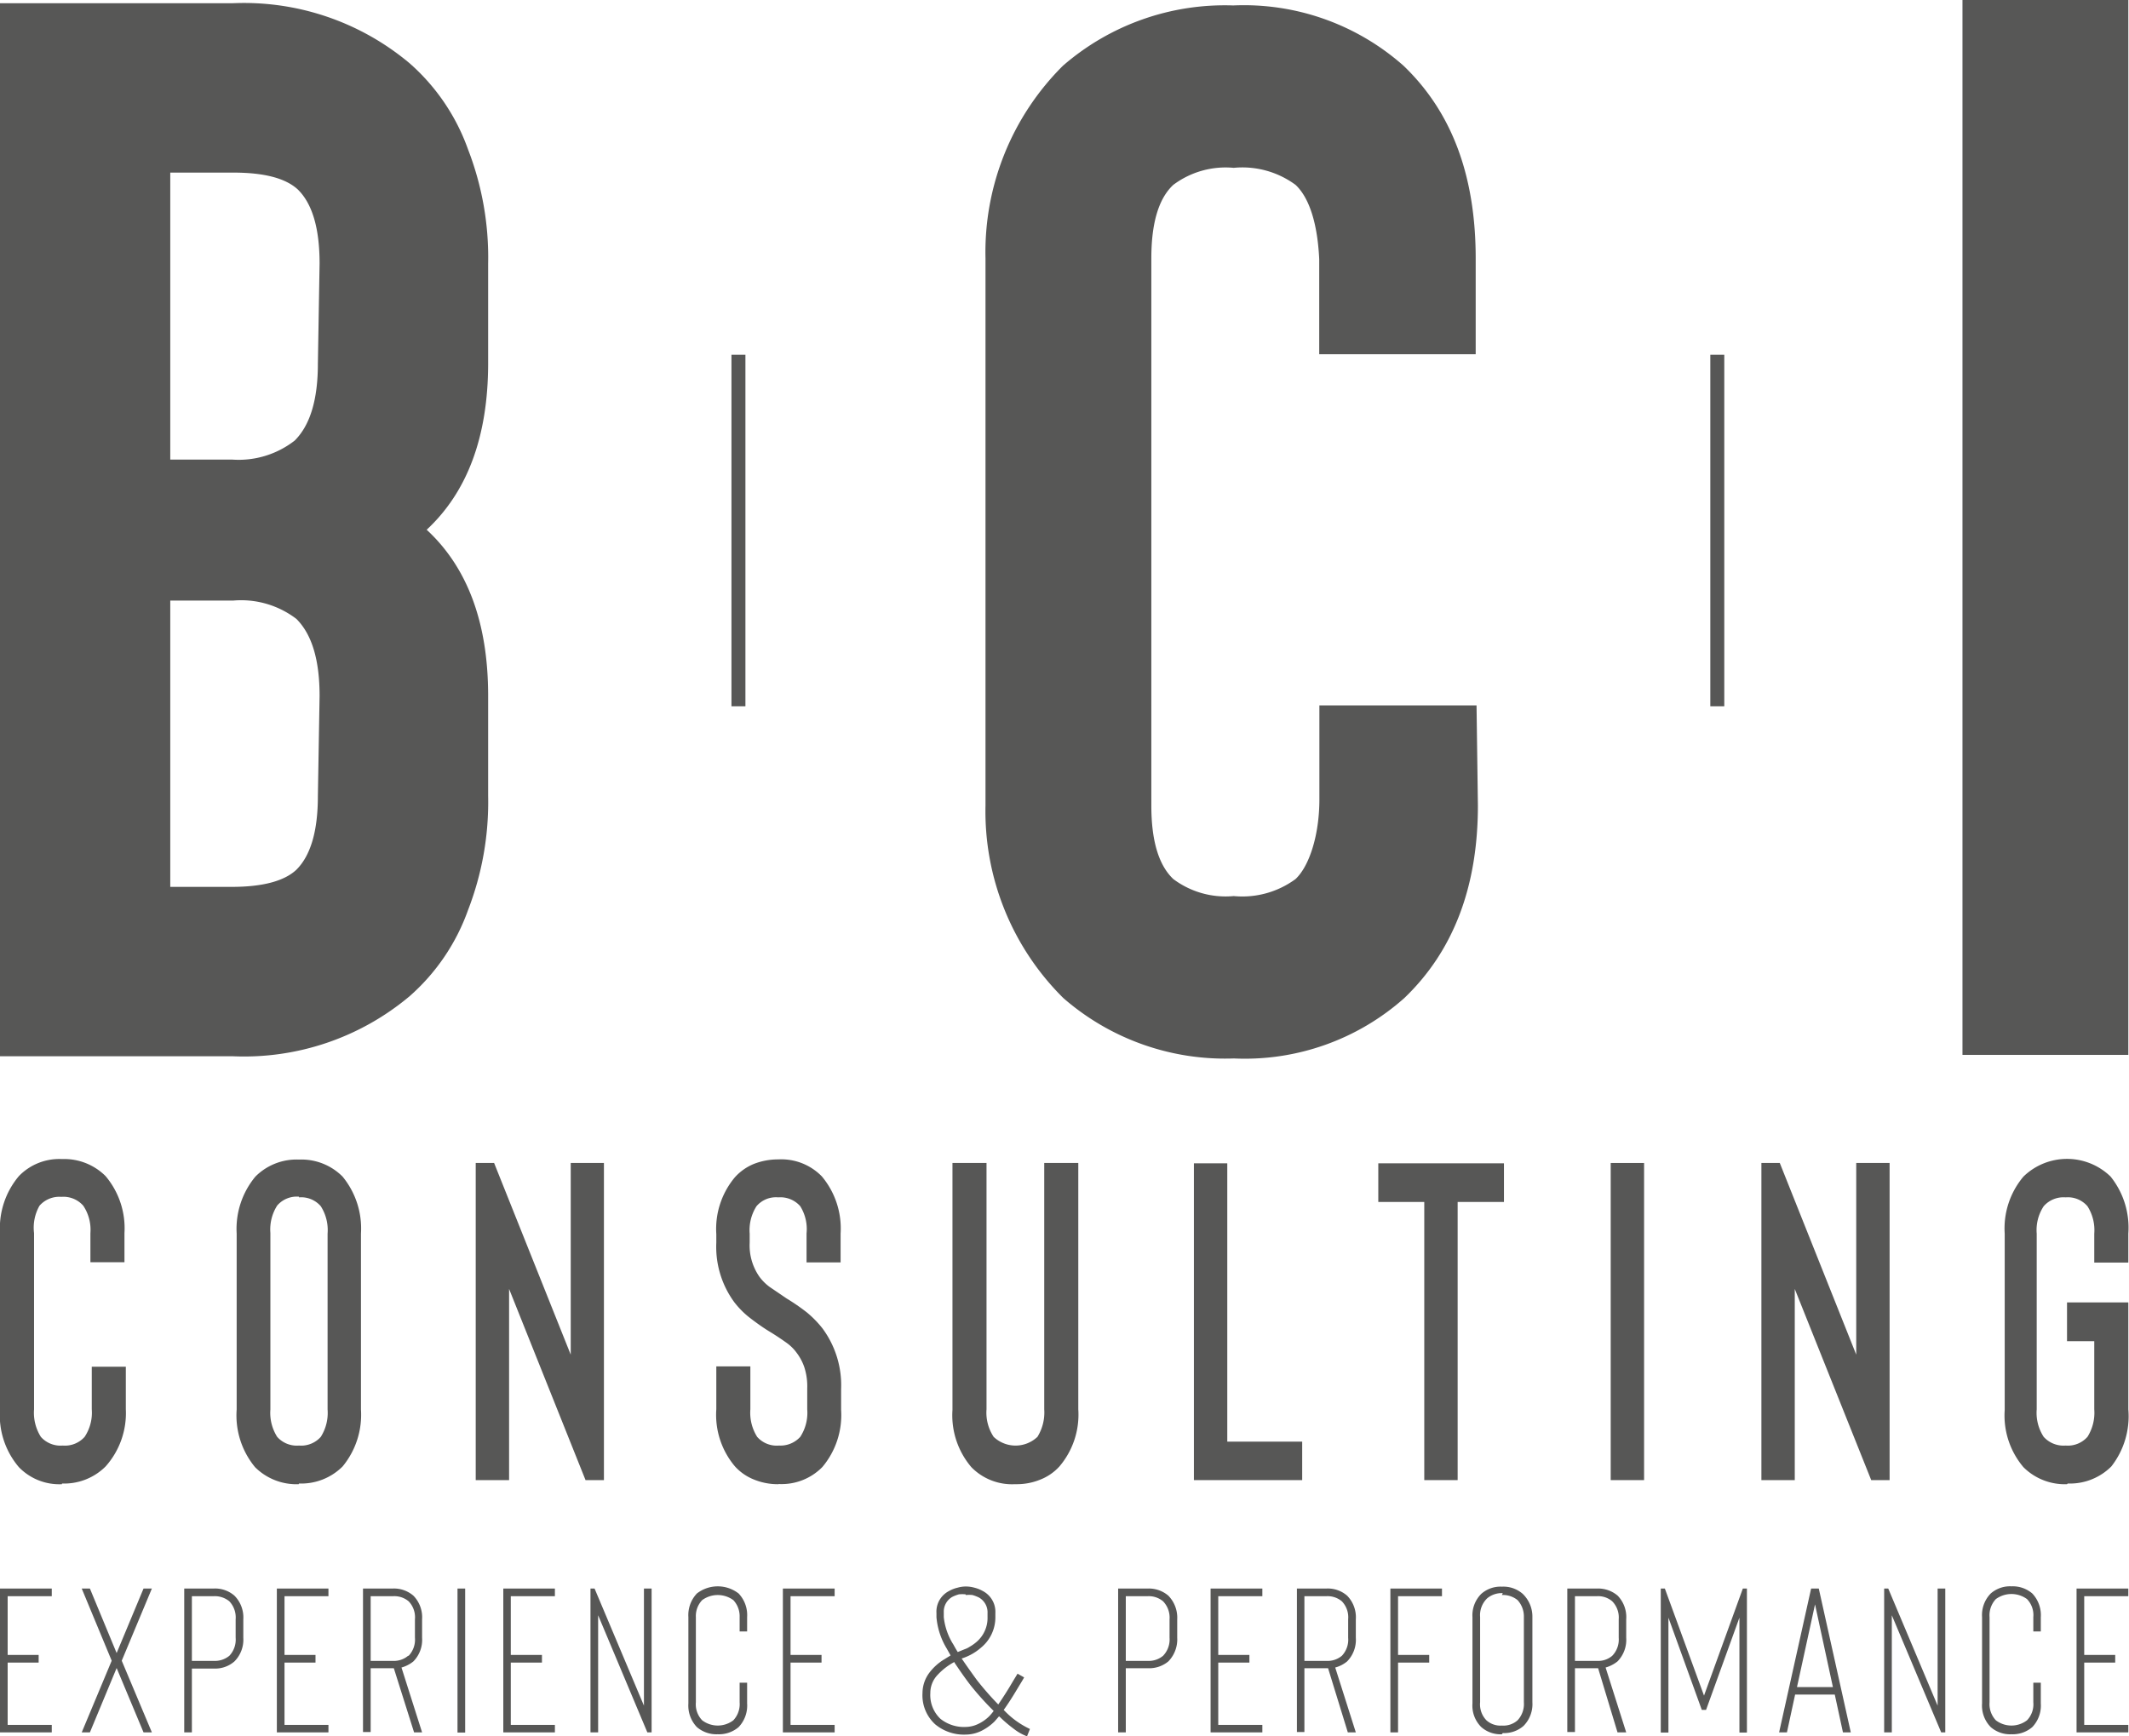 <svg xmlns="http://www.w3.org/2000/svg" viewBox="0 0 125.04 102"><defs><style>.a8da9616-9788-4e5c-81c2-bc977c7ec80e{fill:#575756;}</style></defs><title>Recurso 2</title><g id="ba8ecd2f-4b47-493c-890a-d879582bf75a" data-name="Capa 2"><g id="ba358675-9ecf-4576-9f69-5d8e4cbfe541" data-name="Capa 1"><path class="a8da9616-9788-4e5c-81c2-bc977c7ec80e" d="M72.45,62.18a14.45,14.45,0,0,1-10-3.55,15.43,15.43,0,0,1-4.57-11.31V15.18A15.44,15.44,0,0,1,62.43,3.86a14.49,14.49,0,0,1,10-3.54,14.13,14.13,0,0,1,10,3.54c2.88,2.76,4.24,6.53,4.24,11.32v5.63H77.48V15.23c-.1-2.12-.59-3.62-1.39-4.37a5.26,5.26,0,0,0-3.63-1,5.12,5.12,0,0,0-3.55,1q-1.29,1.2-1.29,4.32V47.32q0,3.1,1.29,4.32a5.12,5.12,0,0,0,3.55,1,5.27,5.27,0,0,0,3.63-1c.8-.75,1.4-2.56,1.4-4.69V41.44h9.23l.08,5.88q0,7.17-4.32,11.31a14.09,14.09,0,0,1-10,3.55"/><rect class="a8da9616-9788-4e5c-81c2-bc977c7ec80e" x="115.26" width="9.74" height="61.97"/><rect class="a8da9616-9788-4e5c-81c2-bc977c7ec80e" x="42.96" y="20.84" width="0.82" height="20.65"/><rect class="a8da9616-9788-4e5c-81c2-bc977c7ec80e" x="100.45" y="20.84" width="0.82" height="20.65"/><path class="a8da9616-9788-4e5c-81c2-bc977c7ec80e" d="M28.67,21.36V15.48a17.58,17.58,0,0,0-1.18-6.7,12.17,12.17,0,0,0-3.43-5.06A15.12,15.12,0,0,0,13.66.19H0V62.05H13.66a15.12,15.12,0,0,0,10.4-3.53,12.17,12.17,0,0,0,3.43-5.06,17.58,17.58,0,0,0,1.18-6.7V40.88q0-6.42-3.61-9.76,3.6-3.35,3.61-9.76m-10,25.4c0,2.05-.42,3.5-1.27,4.34-.72.67-2,1-3.79,1H10V35.28h3.71a5.35,5.35,0,0,1,3.7,1.08c.91.91,1.36,2.41,1.36,4.52Zm0-25.4c0,2.11-.45,3.61-1.36,4.52A5.35,5.35,0,0,1,13.66,27H10V10.14h3.71c1.81,0,3.07.33,3.79,1,.85.84,1.27,2.29,1.27,4.34Z"/><polygon class="a8da9616-9788-4e5c-81c2-bc977c7ec80e" points="0.45 93.77 0.45 97.22 2.27 97.22 2.27 97.67 0.45 97.67 0.45 101.33 3.04 101.33 3.04 101.77 0 101.77 0 93.32 3.04 93.32 3.04 93.77 0.45 93.77"/><polygon class="a8da9616-9788-4e5c-81c2-bc977c7ec80e" points="5.28 101.77 4.8 101.77 6.56 97.56 4.8 93.32 5.28 93.32 6.85 97.11 8.43 93.32 8.92 93.32 7.15 97.56 8.92 101.77 8.43 101.77 6.85 97.99 5.28 101.77"/><path class="a8da9616-9788-4e5c-81c2-bc977c7ec80e" d="M11.27,101.77h-.45V93.32h1.73a1.72,1.72,0,0,1,1.22.42,1.81,1.81,0,0,1,.52,1.39v1.08a1.81,1.81,0,0,1-.52,1.39,1.72,1.72,0,0,1-1.22.42H11.27Zm0-4.2h1.28a1.34,1.34,0,0,0,.92-.3,1.38,1.38,0,0,0,.37-1.06V95.13a1.38,1.38,0,0,0-.37-1.06,1.34,1.34,0,0,0-.92-.3H11.27Z"/><polygon class="a8da9616-9788-4e5c-81c2-bc977c7ec80e" points="16.71 93.77 16.71 97.22 18.53 97.22 18.53 97.67 16.71 97.67 16.71 101.33 19.29 101.33 19.29 101.77 16.26 101.77 16.26 93.32 19.29 93.32 19.29 93.77 16.71 93.77"/><path class="a8da9616-9788-4e5c-81c2-bc977c7ec80e" d="M24.79,101.77h-.47L23.13,98H21.77v3.75h-.45V93.32h1.74a1.74,1.74,0,0,1,1.22.42,1.81,1.81,0,0,1,.51,1.39v1.08a1.81,1.81,0,0,1-.51,1.39,1.94,1.94,0,0,1-.7.36ZM24,97.27a1.37,1.37,0,0,0,.37-1.06V95.13A1.35,1.35,0,0,0,24,94.07a1.3,1.3,0,0,0-.91-.3H21.77v3.8h1.29a1.3,1.3,0,0,0,.91-.3"/><rect class="a8da9616-9788-4e5c-81c2-bc977c7ec80e" x="26.87" y="93.32" width="0.45" height="8.46"/><polygon class="a8da9616-9788-4e5c-81c2-bc977c7ec80e" points="30 93.77 30 97.22 31.83 97.22 31.83 97.67 30 97.67 30 101.33 32.59 101.33 32.59 101.77 29.56 101.77 29.56 93.32 32.59 93.32 32.59 93.77 30 93.77"/><polygon class="a8da9616-9788-4e5c-81c2-bc977c7ec80e" points="38.27 101.77 38.02 101.77 35.13 94.89 35.13 101.77 34.68 101.77 34.68 93.32 34.92 93.32 37.82 100.2 37.82 93.32 38.27 93.32 38.27 101.77"/><path class="a8da9616-9788-4e5c-81c2-bc977c7ec80e" d="M42.15,101.88a1.76,1.76,0,0,1-1.22-.42,1.83,1.83,0,0,1-.5-1.39V95a1.85,1.85,0,0,1,.5-1.39,2,2,0,0,1,2.45,0,1.85,1.85,0,0,1,.5,1.39v.84h-.44V95A1.39,1.39,0,0,0,43.07,94a1.55,1.55,0,0,0-1.83,0A1.35,1.35,0,0,0,40.87,95v5a1.35,1.35,0,0,0,.37,1.06,1.51,1.51,0,0,0,1.83,0,1.39,1.39,0,0,0,.37-1.06V98.85h.44v1.22a1.83,1.83,0,0,1-.5,1.39,1.77,1.77,0,0,1-1.23.42"/><polygon class="a8da9616-9788-4e5c-81c2-bc977c7ec80e" points="46.43 93.77 46.43 97.22 48.25 97.22 48.25 97.67 46.43 97.67 46.43 101.33 49.02 101.33 49.02 101.77 45.98 101.77 45.98 93.32 49.02 93.32 49.02 93.77 46.43 93.77"/><path class="a8da9616-9788-4e5c-81c2-bc977c7ec80e" d="M60.32,102a2.86,2.86,0,0,1-.78-.44,7.54,7.54,0,0,1-.8-.68.17.17,0,0,1-.06-.06l-.26.3a3,3,0,0,1-.82.58,2.13,2.13,0,0,1-.88.2,2.64,2.64,0,0,1-1.79-.6,2.3,2.3,0,0,1-.75-1.84,2,2,0,0,1,.4-1.19,3.12,3.12,0,0,1,.86-.78l.39-.24-.23-.41A4.24,4.24,0,0,1,55,95v-.24a1.36,1.36,0,0,1,.73-1.29,1.87,1.87,0,0,1,.51-.2,1.76,1.76,0,0,1,.49-.07,1.88,1.88,0,0,1,.5.07,1.94,1.94,0,0,1,.5.2,1.38,1.38,0,0,1,.73,1.29V95a2.3,2.3,0,0,1-.84,1.79,3.14,3.14,0,0,1-1.14.64c.32.47.62.89.89,1.26a17.31,17.31,0,0,0,1.26,1.44c.28-.41.53-.8.76-1.19s.36-.59.37-.62l.39.22c-.08.15-.25.42-.49.82s-.48.77-.71,1.09a5,5,0,0,0,1.54,1.12Zm-4.26-4.37a3.75,3.75,0,0,0-1,.77,1.53,1.53,0,0,0-.42,1.06,1.92,1.92,0,0,0,.59,1.51,2.21,2.21,0,0,0,1.5.48,1.72,1.72,0,0,0,.71-.17,2.33,2.33,0,0,0,.67-.47,3.31,3.31,0,0,0,.25-.3A17,17,0,0,1,57,99c-.4-.52-.72-1-.95-1.34m.66-4a2.08,2.08,0,0,0-.39,0,2.26,2.26,0,0,0-.39.15,1,1,0,0,0-.5.91V95A3.75,3.75,0,0,0,56,96.62c.05.09.13.24.25.43l.42-.17a1.15,1.15,0,0,0,.28-.14,2.4,2.4,0,0,0,.41-.29A1.85,1.85,0,0,0,58,95v-.24a1,1,0,0,0-.5-.91,2.26,2.26,0,0,0-.39-.15,2.08,2.08,0,0,0-.39,0"/><path class="a8da9616-9788-4e5c-81c2-bc977c7ec80e" d="M66.12,101.77h-.45V93.32H67.4a1.76,1.76,0,0,1,1.22.42,1.85,1.85,0,0,1,.52,1.39v1.08a1.85,1.85,0,0,1-.52,1.39A1.76,1.76,0,0,1,67.4,98H66.12Zm0-4.2H67.4a1.31,1.31,0,0,0,.91-.3,1.38,1.38,0,0,0,.38-1.06V95.13a1.38,1.38,0,0,0-.38-1.06,1.31,1.31,0,0,0-.91-.3H66.12Z"/><polygon class="a8da9616-9788-4e5c-81c2-bc977c7ec80e" points="71.55 93.77 71.55 97.22 73.38 97.22 73.38 97.67 71.55 97.67 71.55 101.33 74.14 101.33 74.14 101.77 71.1 101.77 71.1 93.32 74.14 93.32 74.14 93.77 71.55 93.77"/><path class="a8da9616-9788-4e5c-81c2-bc977c7ec80e" d="M79.63,101.77h-.47L78,98H76.61v3.75h-.44V93.32H77.9a1.72,1.72,0,0,1,1.22.42,1.81,1.81,0,0,1,.51,1.39v1.08a1.81,1.81,0,0,1-.51,1.39,1.86,1.86,0,0,1-.7.36Zm-.82-4.5a1.37,1.37,0,0,0,.37-1.06V95.13a1.35,1.35,0,0,0-.37-1.06,1.3,1.3,0,0,0-.91-.3H76.61v3.8H77.9a1.3,1.3,0,0,0,.91-.3"/><polygon class="a8da9616-9788-4e5c-81c2-bc977c7ec80e" points="82.11 93.77 82.11 97.22 83.94 97.22 83.94 97.67 82.11 97.67 82.11 101.77 81.66 101.77 81.66 93.32 84.69 93.32 84.69 93.77 82.11 93.77"/><path class="a8da9616-9788-4e5c-81c2-bc977c7ec80e" d="M88.21,101.88a1.7,1.7,0,0,1-1.21-.42,1.77,1.77,0,0,1-.52-1.39V95A1.78,1.78,0,0,1,87,93.63a1.7,1.7,0,0,1,1.21-.42,1.72,1.72,0,0,1,1.22.42A1.85,1.85,0,0,1,90,95v5a1.82,1.82,0,0,1-.52,1.39,1.72,1.72,0,0,1-1.22.42m0-8.22a1.33,1.33,0,0,0-.91.3A1.37,1.37,0,0,0,86.93,95v5a1.34,1.34,0,0,0,.37,1.06,1.23,1.23,0,0,0,.91.31,1.25,1.25,0,0,0,.92-.31,1.4,1.4,0,0,0,.37-1.06V95A1.42,1.42,0,0,0,89.13,94a1.36,1.36,0,0,0-.92-.3"/><path class="a8da9616-9788-4e5c-81c2-bc977c7ec80e" d="M95.51,101.77H95L93.86,98H92.5v3.75h-.45V93.32h1.74a1.76,1.76,0,0,1,1.22.42,1.81,1.81,0,0,1,.5,1.39v1.08A1.81,1.81,0,0,1,95,97.6a2,2,0,0,1-.7.36Zm-.82-4.5a1.37,1.37,0,0,0,.38-1.06V95.13a1.36,1.36,0,0,0-.38-1.06,1.27,1.27,0,0,0-.9-.3H92.5v3.8h1.29a1.27,1.27,0,0,0,.9-.3"/><polygon class="a8da9616-9788-4e5c-81c2-bc977c7ec80e" points="102.36 93.32 102.6 93.32 102.6 101.78 102.16 101.78 102.16 95.03 100.2 100.45 99.95 100.45 97.99 95.03 97.99 101.78 97.54 101.78 97.54 93.32 97.78 93.32 100.08 99.61 102.36 93.32"/><path class="a8da9616-9788-4e5c-81c2-bc977c7ec80e" d="M107.76,99.55h-2.33l-.48,2.22h-.46l1.88-8.45h.45l1.88,8.45h-.46Zm-.11-.44-1.05-4.86-1.06,4.86Z"/><polygon class="a8da9616-9788-4e5c-81c2-bc977c7ec80e" points="114.25 101.77 114.01 101.77 111.11 94.89 111.11 101.77 110.66 101.77 110.66 93.32 110.9 93.32 113.8 100.2 113.8 93.32 114.25 93.32 114.25 101.77"/><path class="a8da9616-9788-4e5c-81c2-bc977c7ec80e" d="M118.14,101.88a1.72,1.72,0,0,1-1.22-.42,1.8,1.8,0,0,1-.51-1.39V95a1.81,1.81,0,0,1,.51-1.39,1.72,1.72,0,0,1,1.22-.42,1.76,1.76,0,0,1,1.22.42,1.85,1.85,0,0,1,.5,1.39v.84h-.44V95a1.35,1.35,0,0,0-.37-1.06,1.55,1.55,0,0,0-1.83,0,1.39,1.39,0,0,0-.37,1.06v5a1.39,1.39,0,0,0,.37,1.06,1.51,1.51,0,0,0,1.83,0,1.35,1.35,0,0,0,.37-1.06V98.85h.44v1.22a1.83,1.83,0,0,1-.5,1.39,1.76,1.76,0,0,1-1.22.42"/><polygon class="a8da9616-9788-4e5c-81c2-bc977c7ec80e" points="122.41 93.77 122.41 97.22 124.23 97.22 124.23 97.67 122.41 97.67 122.41 101.33 125 101.33 125 101.77 121.96 101.77 121.96 93.32 125 93.32 125 93.77 122.41 93.77"/><path class="a8da9616-9788-4e5c-81c2-bc977c7ec80e" d="M3.64,87.19a3.3,3.3,0,0,1-2.53-1A4.7,4.7,0,0,1,0,82.79V72.44a4.75,4.75,0,0,1,1.11-3.35,3.3,3.3,0,0,1,2.53-1,3.44,3.44,0,0,1,2.56,1,4.75,4.75,0,0,1,1.11,3.35v1.71h-2V72.44a2.54,2.54,0,0,0-.42-1.61,1.55,1.55,0,0,0-1.29-.52,1.55,1.55,0,0,0-1.28.52A2.61,2.61,0,0,0,2,72.44V82.79a2.65,2.65,0,0,0,.4,1.62,1.54,1.54,0,0,0,1.28.51,1.55,1.55,0,0,0,1.29-.51,2.57,2.57,0,0,0,.42-1.62v-2.5h2v2.5A4.7,4.7,0,0,1,6.2,86.15a3.44,3.44,0,0,1-2.56,1"/><path class="a8da9616-9788-4e5c-81c2-bc977c7ec80e" d="M17.54,87.19a3.44,3.44,0,0,1-2.56-1A4.77,4.77,0,0,1,13.9,82.8V72.47A4.8,4.8,0,0,1,15,69.12a3.41,3.41,0,0,1,2.56-1,3.41,3.41,0,0,1,2.56,1,4.8,4.8,0,0,1,1.08,3.35V82.8a4.77,4.77,0,0,1-1.08,3.35,3.44,3.44,0,0,1-2.56,1m0-16.85a1.52,1.52,0,0,0-1.28.52,2.61,2.61,0,0,0-.4,1.61V82.8a2.63,2.63,0,0,0,.4,1.61,1.54,1.54,0,0,0,1.28.51,1.54,1.54,0,0,0,1.28-.51,2.63,2.63,0,0,0,.4-1.61V72.47a2.61,2.61,0,0,0-.4-1.61,1.52,1.52,0,0,0-1.28-.52"/><polygon class="a8da9616-9788-4e5c-81c2-bc977c7ec80e" points="29.9 86.95 27.94 86.95 27.94 68.32 29.02 68.32 33.52 79.58 33.52 68.32 35.47 68.32 35.47 86.95 34.39 86.95 29.9 75.72 29.9 86.95"/><path class="a8da9616-9788-4e5c-81c2-bc977c7ec80e" d="M45.71,87.19a3.7,3.7,0,0,1-1.42-.27,3,3,0,0,1-1.12-.77,4.69,4.69,0,0,1-1.1-3.36V80.27h2v2.52a2.65,2.65,0,0,0,.4,1.62,1.53,1.53,0,0,0,1.28.51A1.57,1.57,0,0,0,47,84.41a2.58,2.58,0,0,0,.41-1.62V81.57a3.66,3.66,0,0,0-.17-1.25,3,3,0,0,0-.43-.82,2.61,2.61,0,0,0-.62-.62c-.24-.17-.57-.4-1-.66s-.89-.6-1.21-.85a5.13,5.13,0,0,1-.86-.88A5.5,5.5,0,0,1,42.07,73v-.5a4.72,4.72,0,0,1,1.1-3.35,3.06,3.06,0,0,1,1.12-.78,3.9,3.9,0,0,1,1.42-.26,3.32,3.32,0,0,1,2.56,1,4.76,4.76,0,0,1,1.1,3.35v1.7h-2v-1.7A2.54,2.54,0,0,0,47,70.86a1.55,1.55,0,0,0-1.29-.52,1.5,1.5,0,0,0-1.28.52,2.61,2.61,0,0,0-.4,1.61V73a3.21,3.21,0,0,0,.57,2,2.84,2.84,0,0,0,.6.6l1,.68a12.12,12.12,0,0,1,1.19.82,6.17,6.17,0,0,1,.91.93,5.61,5.61,0,0,1,1.1,3.57v1.22a4.74,4.74,0,0,1-1.1,3.36,3.35,3.35,0,0,1-2.56,1"/><path class="a8da9616-9788-4e5c-81c2-bc977c7ec80e" d="M59.61,87.19a3.34,3.34,0,0,1-2.56-1,4.7,4.7,0,0,1-1.11-3.36V68.32h2V82.79a2.57,2.57,0,0,0,.42,1.62,1.87,1.87,0,0,0,2.57,0,2.72,2.72,0,0,0,.4-1.62V68.32h2V82.79a4.7,4.7,0,0,1-1.11,3.36,3,3,0,0,1-1.12.77,3.65,3.65,0,0,1-1.41.27"/><polygon class="a8da9616-9788-4e5c-81c2-bc977c7ec80e" points="76.48 86.95 70.12 86.95 70.12 68.34 72.08 68.34 72.08 84.69 76.48 84.69 76.48 86.95"/><polygon class="a8da9616-9788-4e5c-81c2-bc977c7ec80e" points="88.33 70.61 85.61 70.61 85.61 86.95 83.65 86.95 83.65 70.61 80.95 70.61 80.95 68.34 88.33 68.34 88.33 70.61"/><rect class="a8da9616-9788-4e5c-81c2-bc977c7ec80e" x="94.6" y="68.32" width="1.96" height="18.63"/><polygon class="a8da9616-9788-4e5c-81c2-bc977c7ec80e" points="105.41 86.95 103.45 86.95 103.45 68.32 104.53 68.32 109.02 79.58 109.02 68.32 110.98 68.32 110.98 86.95 109.9 86.95 105.41 75.72 105.41 86.95"/><path class="a8da9616-9788-4e5c-81c2-bc977c7ec80e" d="M121.4,87.19a3.44,3.44,0,0,1-2.56-1,4.69,4.69,0,0,1-1.1-3.36V72.47a4.72,4.72,0,0,1,1.1-3.35,3.67,3.67,0,0,1,5.12,0A4.8,4.8,0,0,1,125,72.47v1.7h-2v-1.7a2.61,2.61,0,0,0-.4-1.61,1.52,1.52,0,0,0-1.28-.52,1.55,1.55,0,0,0-1.29.52,2.54,2.54,0,0,0-.41,1.61V82.79a2.58,2.58,0,0,0,.41,1.62,1.57,1.57,0,0,0,1.29.51,1.54,1.54,0,0,0,1.28-.51,2.65,2.65,0,0,0,.4-1.62v-4H121.4V76.51H125v6.28A4.78,4.78,0,0,1,124,86.15a3.44,3.44,0,0,1-2.56,1"/></g></g></svg>